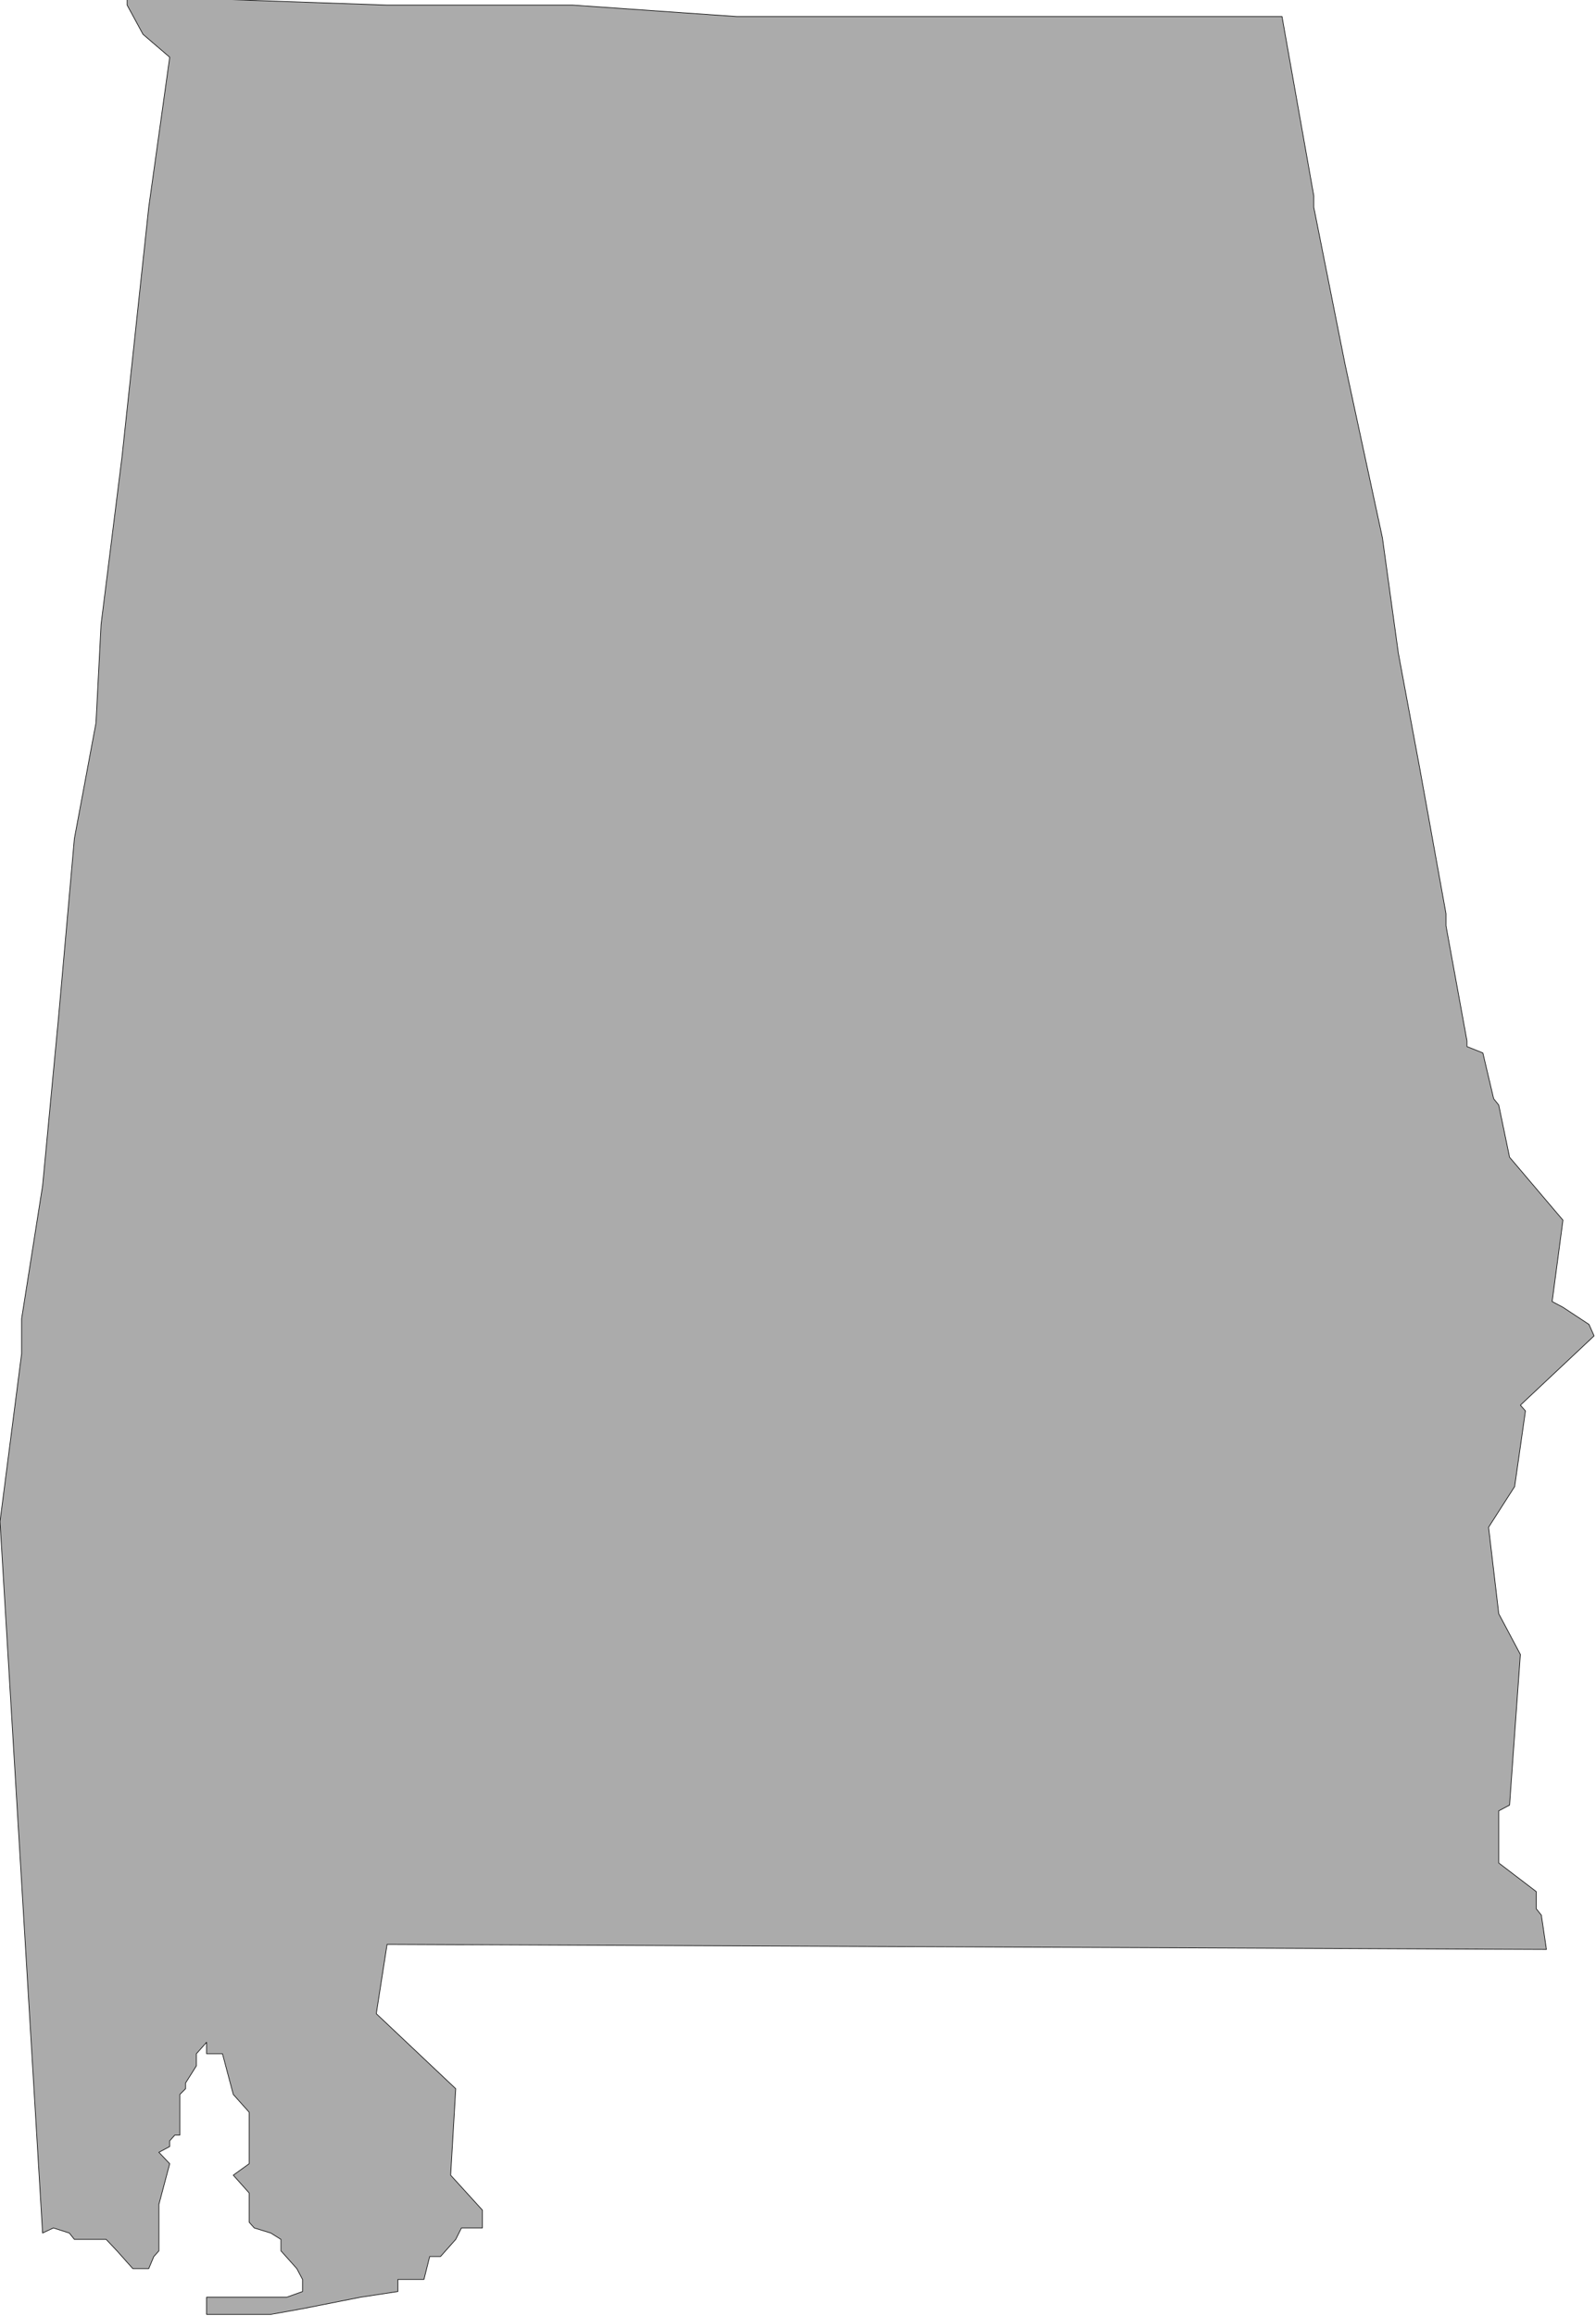 <svg xmlns="http://www.w3.org/2000/svg" fill-rule="evenodd" height="588.515" preserveAspectRatio="none" stroke-linecap="round" viewBox="0 0 2511 3642" width="405.703"><style>.brush0{fill:#fff}</style><path style="stroke:none;fill:#ababab" d="m84 3504 25 8 8 10h50l17 18 16 18 9 10h25l8-19 8-9v-73l17-64-17-18 17-9v-9l8-9h8v-64l9-9v-9l17-27v-19l16-18v18h25l17 64 25 28v81l-25 18 25 28v46l8 9 26 8 16 10v18l25 28 9 17v19l-25 9H325v27h101l50-9 91-18 59-9v-19h41l9-36h17l24-27 9-18h33v-28l-50-55 8-136-125-118 17-109 1824 8-8-54-8-10v-27l-59-45v-82l17-9 17-237-34-64-16-136 41-64 17-119-8-9 116-109-8-18-41-27-17-9 17-128-84-99-17-82-8-10-17-72-25-10v-9l-33-181v-19l-41-227-34-183-25-181-59-274-49-246v-18l-50-282h-858L901 8H609L350-1H200v9l25 46 42 36-33 236-42 392-33 264-8 155-34 182-25 282-25 264-33 209v55L0 2393l67 1119 17-8z"/><path fill="none" style="stroke:#000;stroke-width:1;stroke-linejoin:round" d="m84 3504 25 8 8 10h50l17 18 16 18 9 10h25l8-19 8-9v-73l17-64-17-18 17-9v-9l8-9h8v-64l9-9v-9l17-27v-19l16-18v18h25l17 64 25 28v81l-25 18 25 28v46l8 9 26 8 16 10v18l25 28 9 17v19l-25 9H325v27h101l50-9 91-18 59-9v-19h41l9-36h17l24-27 9-18h33v-28l-50-55 8-136-125-118 17-109 1824 8-8-54-8-10v-27l-59-45v-82l17-9 17-237-34-64-16-136 41-64 17-119-8-9 116-109-8-18-41-27-17-9 17-128-84-99-17-82-8-10-17-72-25-10v-9l-33-181v-19l-41-227-34-183-25-181-59-274-49-246v-18l-50-282h-858L901 8H609L350-1H200v9l25 46 42 36-33 236-42 392-33 264-8 155-34 182-25 282-25 264-33 209v55L0 2393l67 1119 17-8h0"/></svg>
